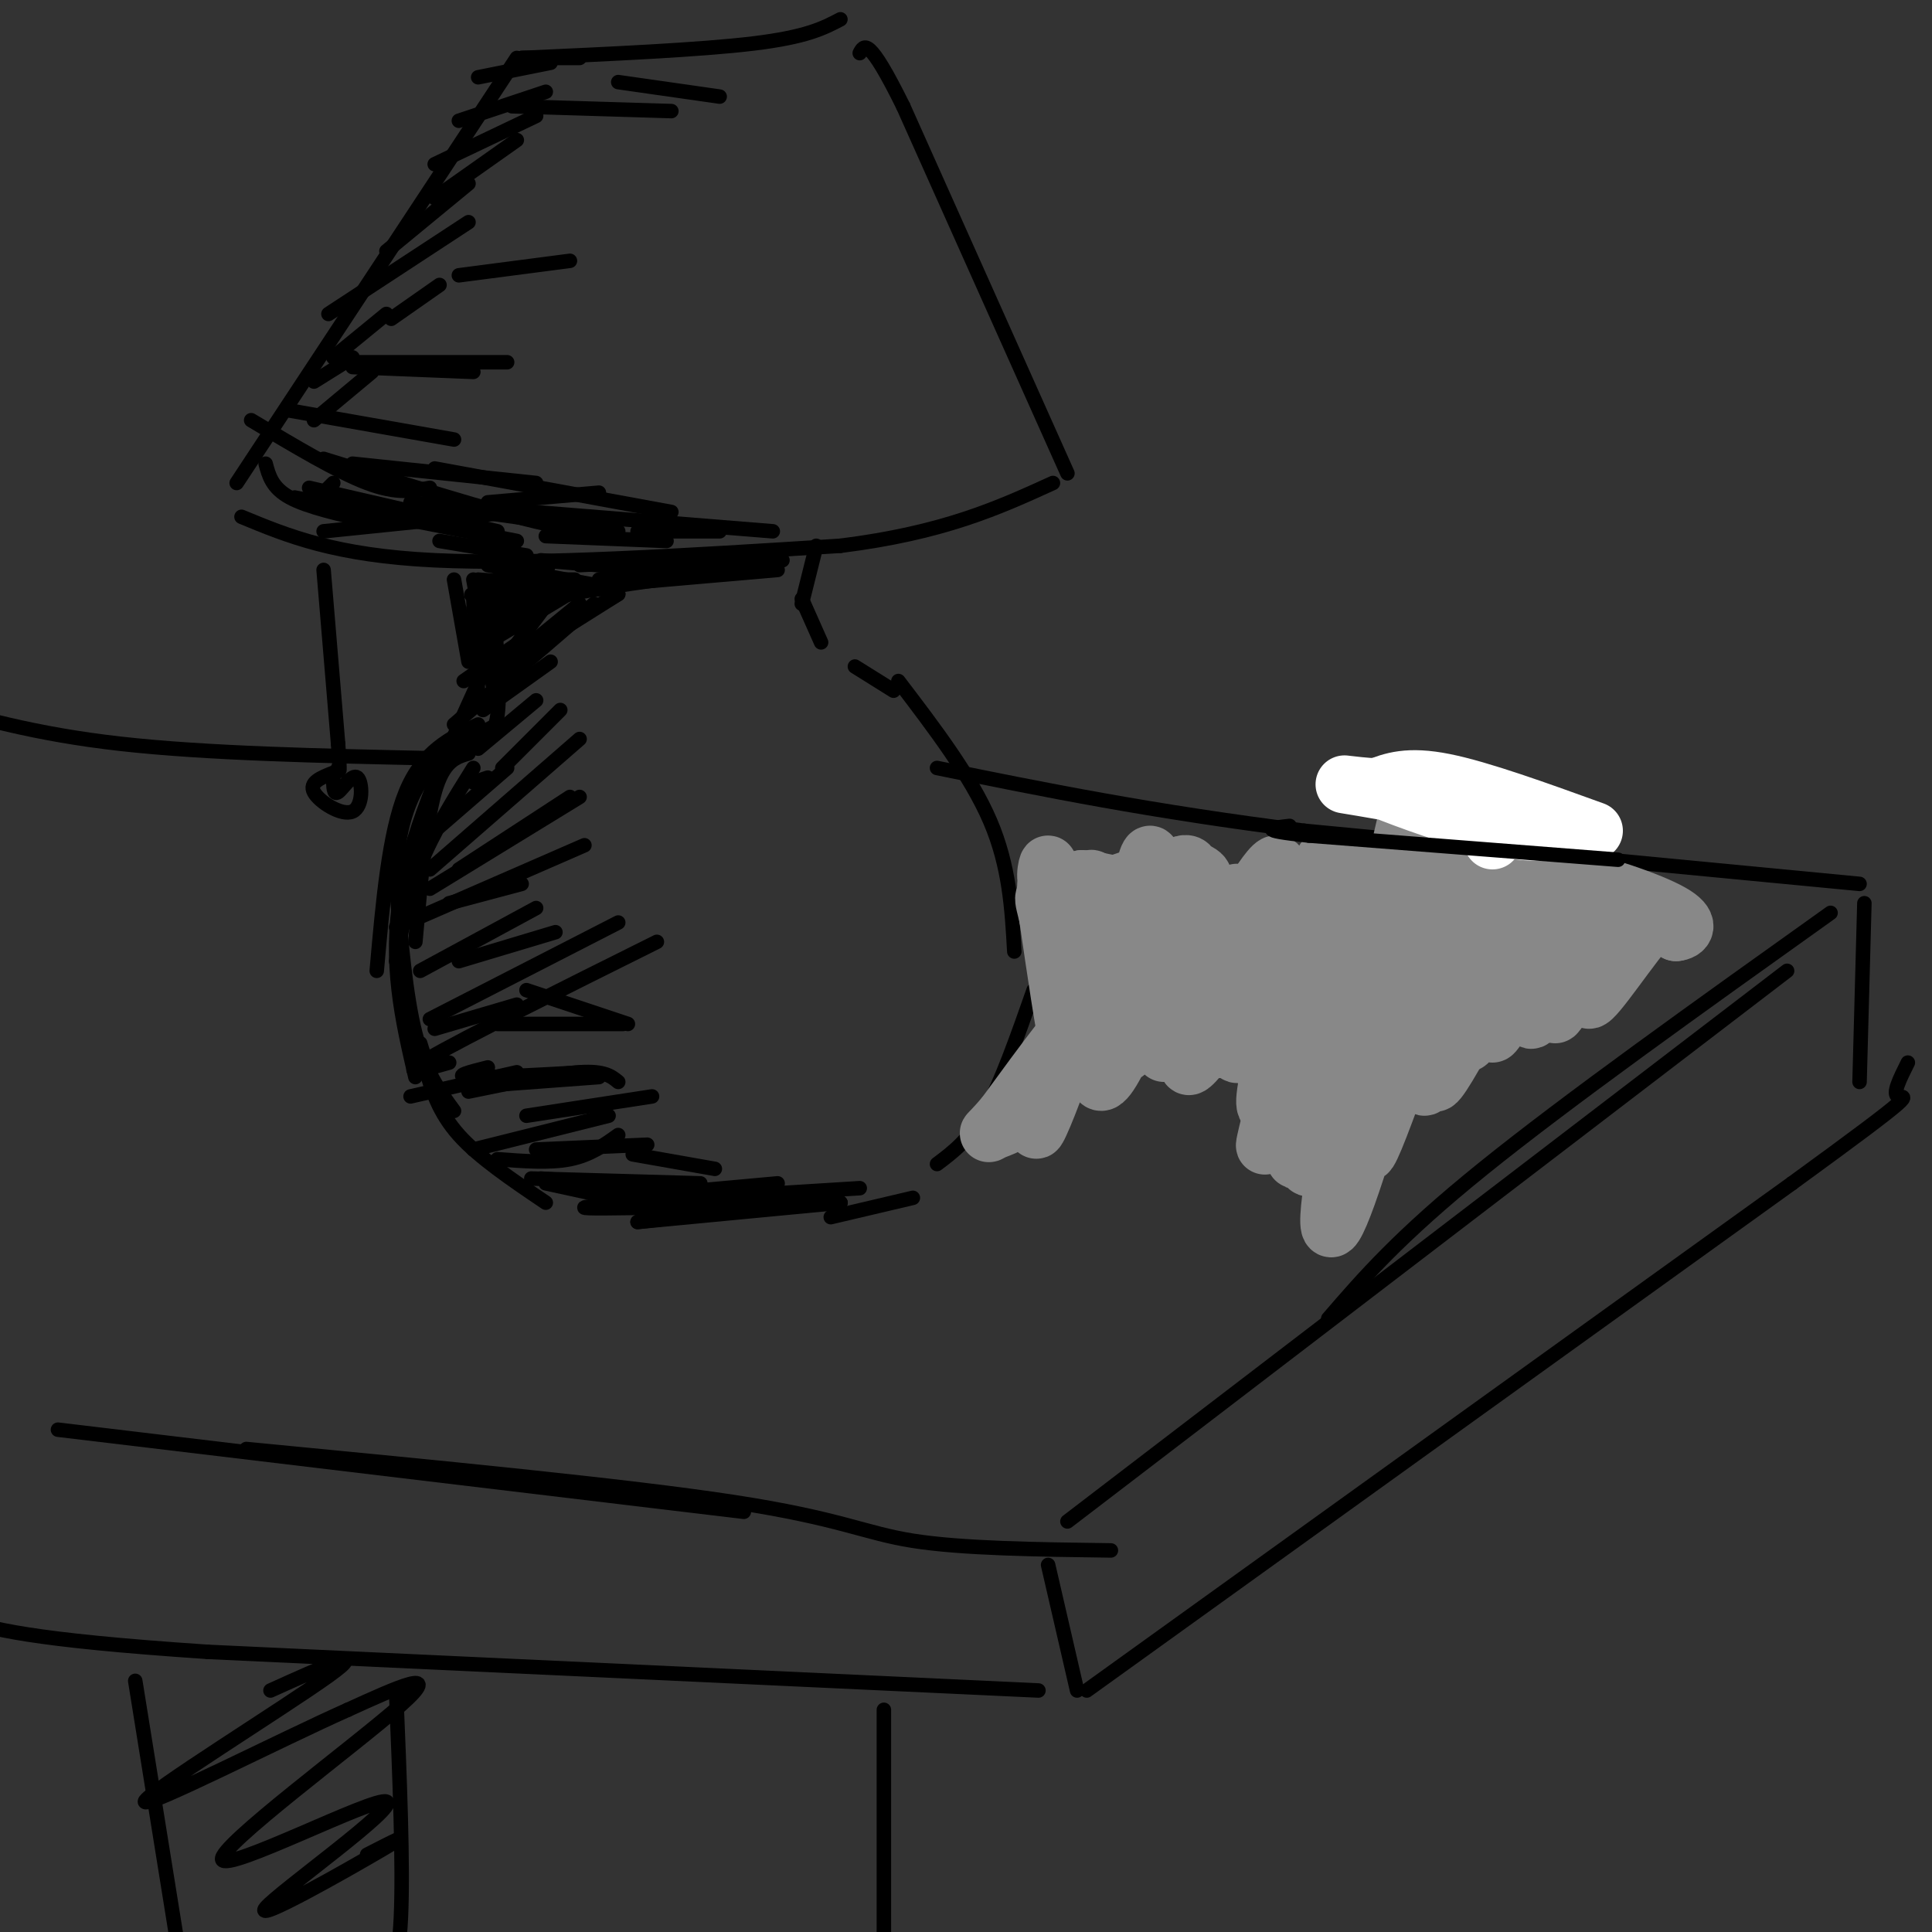 <svg viewBox='0 0 400 400' version='1.1' xmlns='http://www.w3.org/2000/svg' xmlns:xlink='http://www.w3.org/1999/xlink'><rect x="0" y="0" width="400" height="400" fill="#333333" stroke="none"/><g fill='none' stroke='rgb(0,0,0)' stroke-width='3' stroke-linecap='round' stroke-linejoin='round'><path d='M12,296c0.000,0.000 142.000,17.000 142,17'/><path d='M51,300c39.444,3.800 78.889,7.600 101,11c22.111,3.400 26.889,6.400 37,8c10.111,1.600 25.556,1.800 41,2'/><path d='M221,315c0.000,0.000 149.000,-114.000 149,-114'/><path d='M275,273c7.333,-8.500 14.667,-17.000 32,-31c17.333,-14.000 44.667,-33.500 72,-53'/><path d='M97,156c-2.583,0.750 -5.167,1.500 -7,8c-1.833,6.500 -2.917,18.750 -4,31'/><path d='M82,183c1.000,11.583 2.000,23.167 4,31c2.000,7.833 5.000,11.917 8,16'/><path d='M88,221c1.417,4.667 2.833,9.333 7,14c4.167,4.667 11.083,9.333 18,14'/><path d='M113,245c0.000,0.000 23.000,5.000 23,5'/><path d='M132,253c0.000,0.000 42.000,-4.000 42,-4'/><path d='M172,252c0.000,0.000 17.000,-4.000 17,-4'/><path d='M194,241c3.333,-2.500 6.667,-5.000 10,-11c3.333,-6.000 6.667,-15.500 10,-25'/><path d='M210,197c-0.500,-8.833 -1.000,-17.667 -5,-27c-4.000,-9.333 -11.500,-19.167 -19,-29'/><path d='M185,143c0.000,0.000 -8.000,-5.000 -8,-5'/><path d='M170,133c0.000,0.000 -4.000,-9.000 -4,-9'/><path d='M169,113c0.000,0.000 -3.000,12.000 -3,12'/><path d='M98,154c2.167,-0.500 4.333,-1.000 5,-6c0.667,-5.000 -0.167,-14.500 -1,-24'/><path d='M50,107c9.667,4.000 19.333,8.000 40,9c20.667,1.000 52.333,-1.000 84,-3'/><path d='M174,113c21.333,-2.667 32.667,-7.833 44,-13'/><path d='M221,98c0.000,0.000 -34.000,-76.000 -34,-76'/><path d='M187,22c-7.167,-14.500 -8.083,-12.750 -9,-11'/><path d='M49,100c0.000,0.000 58.000,-88.000 58,-88'/><path d='M98,120c0.000,0.000 5.000,27.000 5,27'/><path d='M101,137c-7.750,16.833 -15.500,33.667 -18,48c-2.500,14.333 0.250,26.167 3,38'/><path d='M87,216c0.000,0.000 4.000,13.000 4,13'/><path d='M67,118c0.000,0.000 3.000,36.000 3,36'/><path d='M70,154c0.500,6.833 0.250,5.917 0,5'/><path d='M69,160c-2.536,0.997 -5.072,1.994 -4,4c1.072,2.006 5.751,5.022 8,4c2.249,-1.022 2.067,-6.083 1,-7c-1.067,-0.917 -3.019,2.309 -4,3c-0.981,0.691 -0.990,-1.155 -1,-3'/><path d='M103,150c-6.156,3.178 -12.311,6.356 -16,12c-3.689,5.644 -4.911,13.756 -5,19c-0.089,5.244 0.956,7.622 2,10'/><path d='M99,150c-5.750,2.750 -11.500,5.500 -15,14c-3.500,8.500 -4.750,22.750 -6,37'/><path d='M98,159c-4.167,6.667 -8.333,13.333 -11,20c-2.667,6.667 -3.833,13.333 -5,20'/><path d='M104,124c0.000,0.000 -1.000,2.000 -1,2'/><path d='M113,121c-6.667,0.833 -13.333,1.667 -15,2c-1.667,0.333 1.667,0.167 5,0'/><path d='M113,122c0.000,0.000 -15.000,4.000 -15,4'/><path d='M121,121c0.000,0.000 -20.000,12.000 -20,12'/><path d='M109,132c0.000,0.000 -13.000,9.000 -13,9'/><path d='M114,137c0.000,0.000 -14.000,10.000 -14,10'/><path d='M111,145c0.000,0.000 -12.000,10.000 -12,10'/><path d='M101,161c0.000,0.000 -3.000,1.000 -3,1'/><path d='M105,159c0.000,0.000 -15.000,13.000 -15,13'/><path d='M120,153c0.000,0.000 -31.000,27.000 -31,27'/><path d='M120,165c0.000,0.000 -31.000,19.000 -31,19'/><path d='M121,175c0.000,0.000 -39.000,17.000 -39,17'/><path d='M111,188c0.000,0.000 -24.000,13.000 -24,13'/><path d='M128,191c0.000,0.000 -39.000,20.000 -39,20'/><path d='M136,195c-19.917,9.917 -39.833,19.833 -47,24c-7.167,4.167 -1.583,2.583 4,1'/><path d='M101,221c-3.667,0.917 -7.333,1.833 -4,2c3.333,0.167 13.667,-0.417 24,-1'/><path d='M97,226c8.917,-1.833 17.833,-3.667 23,-4c5.167,-0.333 6.583,0.833 8,2'/><path d='M109,231c0.000,0.000 26.000,-4.000 26,-4'/><path d='M111,238c0.000,0.000 23.000,-1.000 23,-1'/><path d='M131,239c0.000,0.000 17.000,3.000 17,3'/><path d='M127,247c0.000,0.000 29.000,2.000 29,2'/><path d='M132,253c0.000,0.000 35.000,-4.000 35,-4'/><path d='M150,251c0.000,0.000 14.000,-3.000 14,-3'/><path d='M98,238c0.000,0.000 28.000,-7.000 28,-7'/><path d='M85,227c0.000,0.000 22.000,-5.000 22,-5'/><path d='M90,213c0.000,0.000 17.000,-5.000 17,-5'/><path d='M95,199c0.000,0.000 20.000,-6.000 20,-6'/><path d='M93,187c0.000,0.000 15.000,-4.000 15,-4'/><path d='M95,180c0.000,0.000 23.000,-15.000 23,-15'/><path d='M104,159c0.000,0.000 12.000,-12.000 12,-12'/><path d='M109,134c0.000,0.000 11.000,-9.000 11,-9'/><path d='M55,96c0.667,2.500 1.333,5.000 5,7c3.667,2.000 10.333,3.500 17,5'/><path d='M52,87c8.917,5.333 17.833,10.667 24,13c6.167,2.333 9.583,1.667 13,1'/><path d='M60,85c0.000,0.000 34.000,6.000 34,6'/><path d='M120,12c0.000,0.000 -12.000,0.000 -12,0'/><path d='M114,13c0.000,0.000 -15.000,3.000 -15,3'/><path d='M108,12c18.500,-0.833 37.000,-1.667 48,-3c11.000,-1.333 14.500,-3.167 18,-5'/><path d='M113,19c0.000,0.000 -18.000,6.000 -18,6'/><path d='M111,24c0.000,0.000 -21.000,10.000 -21,10'/><path d='M107,29c0.000,0.000 -17.000,12.000 -17,12'/><path d='M97,38c0.000,0.000 -17.000,14.000 -17,14'/><path d='M97,46c0.000,0.000 -29.000,19.000 -29,19'/><path d='M80,65c0.000,0.000 -11.000,9.000 -11,9'/><path d='M73,74c0.000,0.000 -8.000,5.000 -8,5'/><path d='M77,77c0.000,0.000 -12.000,10.000 -12,10'/><path d='M69,100c0.000,0.000 -2.000,2.000 -2,2'/><path d='M67,110c0.000,0.000 39.000,-4.000 39,-4'/><path d='M91,112c0.000,0.000 18.000,3.000 18,3'/><path d='M64,101c0.000,0.000 39.000,9.000 39,9'/><path d='M61,103c0.000,0.000 46.000,9.000 46,9'/><path d='M67,95c17.417,5.417 34.833,10.833 44,13c9.167,2.167 10.083,1.083 11,0'/><path d='M73,96c0.000,0.000 38.000,4.000 38,4'/><path d='M85,104c0.000,0.000 43.000,6.000 43,6'/><path d='M113,111c0.000,0.000 25.000,1.000 25,1'/><path d='M132,110c0.000,0.000 17.000,0.000 17,0'/><path d='M90,97c0.000,0.000 49.000,9.000 49,9'/><path d='M98,105c0.000,0.000 62.000,5.000 62,5'/><path d='M101,104c0.000,0.000 23.000,-2.000 23,-2'/><path d='M81,66c0.000,0.000 10.000,-7.000 10,-7'/><path d='M73,76c0.000,0.000 25.000,1.000 25,1'/><path d='M73,75c0.000,0.000 32.000,0.000 32,0'/><path d='M95,57c0.000,0.000 23.000,-3.000 23,-3'/><path d='M106,22c0.000,0.000 33.000,1.000 33,1'/><path d='M128,17c0.000,0.000 21.000,3.000 21,3'/><path d='M385,183c0.000,0.000 -115.000,-11.000 -115,-11'/><path d='M270,172c-31.833,-4.000 -53.917,-8.500 -76,-13'/><path d='M90,157c-23.583,-0.500 -47.167,-1.000 -65,-3c-17.833,-2.000 -29.917,-5.500 -42,-9'/><path d='M217,324c0.000,0.000 6.000,26.000 6,26'/><path d='M225,350c0.000,0.000 146.000,-105.000 146,-105'/><path d='M371,245c27.511,-20.022 23.289,-17.578 22,-18c-1.289,-0.422 0.356,-3.711 2,-7'/><path d='M386,187c0.000,0.000 -1.000,37.000 -1,37'/><path d='M215,350c0.000,0.000 -172.000,-8.000 -172,-8'/><path d='M43,342c-37.333,-2.500 -44.667,-4.750 -52,-7'/><path d='M98,124c0.000,0.000 1.000,20.000 1,20'/><path d='M94,120c0.000,0.000 3.000,17.000 3,17'/><path d='M106,116c0.000,0.000 0.000,2.000 0,2'/><path d='M99,120c0.000,0.000 25.000,2.000 25,2'/><path d='M103,120c0.000,0.000 16.000,0.000 16,0'/><path d='M101,117c0.000,0.000 27.000,5.000 27,5'/><path d='M127,121c0.000,0.000 -27.000,6.000 -27,6'/><path d='M115,120c0.000,0.000 -12.000,4.000 -12,4'/><path d='M110,120c2.250,-1.833 4.500,-3.667 3,-2c-1.500,1.667 -6.750,6.833 -12,12'/><path d='M109,124c0.000,0.000 -10.000,11.000 -10,11'/><path d='M114,124c0.000,0.000 -12.000,16.000 -12,16'/><path d='M112,116c0.000,0.000 35.000,3.000 35,3'/><path d='M120,117c0.000,0.000 38.000,-2.000 38,-2'/><path d='M131,118c0.000,0.000 21.000,-2.000 21,-2'/><path d='M162,116c0.000,0.000 -38.000,4.000 -38,4'/><path d='M161,118c0.000,0.000 -46.000,4.000 -46,4'/><path d='M144,119c-11.833,1.583 -23.667,3.167 -30,5c-6.333,1.833 -7.167,3.917 -8,6'/><path d='M128,123c0.000,0.000 -17.000,10.000 -17,10'/><path d='M128,123c0.000,0.000 -27.000,17.000 -27,17'/><path d='M123,125c0.000,0.000 -29.000,25.000 -29,25'/><path d='M112,244c0.000,0.000 36.000,3.000 36,3'/><path d='M110,244c0.000,0.000 35.000,1.000 35,1'/><path d='M124,245c0.000,0.000 17.000,1.000 17,1'/><path d='M178,246c-28.167,1.750 -56.333,3.500 -57,4c-0.667,0.500 26.167,-0.250 53,-1'/><path d='M174,249c-2.644,-0.422 -35.756,-0.978 -45,-1c-9.244,-0.022 5.378,0.489 20,1'/></g>
<g fill='none' stroke='rgb(136,136,136)' stroke-width='12' stroke-linecap='round' stroke-linejoin='round'><path d='M221,204c0.333,6.667 0.667,13.333 0,11c-0.667,-2.333 -2.333,-13.667 -4,-25'/><path d='M217,190c-1.067,-4.911 -1.733,-4.689 2,-5c3.733,-0.311 11.867,-1.156 20,-2'/><path d='M239,183c5.524,-0.333 9.333,-0.167 10,-1c0.667,-0.833 -1.810,-2.667 -7,-2c-5.190,0.667 -13.095,3.833 -21,7'/><path d='M221,187c-1.641,-0.285 4.756,-4.499 5,-5c0.244,-0.501 -5.667,2.711 -8,2c-2.333,-0.711 -1.090,-5.345 -1,-5c0.090,0.345 -0.974,5.670 0,7c0.974,1.330 3.987,-1.335 7,-4'/><path d='M224,182c3.637,0.124 9.231,2.434 12,1c2.769,-1.434 2.714,-6.612 2,-6c-0.714,0.612 -2.086,7.015 -1,10c1.086,2.985 4.631,2.553 7,0c2.369,-2.553 3.561,-7.226 2,-8c-1.561,-0.774 -5.875,2.350 -9,8c-3.125,5.650 -5.063,13.825 -7,22'/><path d='M230,209c-1.202,4.738 -0.708,5.583 0,3c0.708,-2.583 1.631,-8.595 -2,-6c-3.631,2.595 -11.815,13.798 -20,25'/><path d='M208,231c-3.984,4.656 -3.942,3.796 -2,3c1.942,-0.796 5.786,-1.528 11,-11c5.214,-9.472 11.800,-27.683 11,-26c-0.800,1.683 -8.985,23.261 -12,32c-3.015,8.739 -0.862,4.640 2,-3c2.862,-7.640 6.431,-18.820 10,-30'/><path d='M228,196c0.632,3.719 -2.789,28.016 0,28c2.789,-0.016 11.789,-24.344 15,-34c3.211,-9.656 0.634,-4.638 -3,5c-3.634,9.638 -8.324,23.897 -7,23c1.324,-0.897 8.662,-16.948 16,-33'/><path d='M249,185c-0.695,2.631 -10.434,25.707 -10,27c0.434,1.293 11.039,-19.198 13,-22c1.961,-2.802 -4.722,12.084 -7,18c-2.278,5.916 -0.152,2.862 3,-4c3.152,-6.862 7.329,-17.532 8,-19c0.671,-1.468 -2.165,6.266 -5,14'/><path d='M251,199c2.330,-3.372 10.656,-18.801 13,-20c2.344,-1.199 -1.292,11.831 -1,15c0.292,3.169 4.512,-3.523 4,-3c-0.512,0.523 -5.756,8.262 -11,16'/><path d='M256,207c-3.131,6.340 -5.457,14.190 -3,8c2.457,-6.190 9.697,-26.418 6,-24c-3.697,2.418 -18.331,27.483 -18,27c0.331,-0.483 15.628,-26.515 17,-27c1.372,-0.485 -11.179,24.576 -12,29c-0.821,4.424 10.090,-11.788 21,-28'/><path d='M267,192c4.252,-7.013 4.383,-10.546 1,-5c-3.383,5.546 -10.279,20.172 -12,27c-1.721,6.828 1.732,5.860 7,-6c5.268,-11.860 12.350,-34.612 11,-29c-1.350,5.612 -11.133,39.588 -12,48c-0.867,8.412 7.181,-8.739 11,-20c3.819,-11.261 3.410,-16.630 3,-22'/><path d='M276,185c-3.980,12.689 -15.431,55.411 -14,52c1.431,-3.411 15.744,-52.956 18,-57c2.256,-4.044 -7.547,37.411 -9,49c-1.453,11.589 5.442,-6.689 9,-18c3.558,-11.311 3.779,-15.656 4,-20'/><path d='M284,191c1.357,-6.084 2.749,-11.295 1,-7c-1.749,4.295 -6.640,18.096 -11,33c-4.360,14.904 -8.189,30.913 -4,19c4.189,-11.913 16.397,-51.746 16,-49c-0.397,2.746 -13.399,48.070 -15,54c-1.601,5.930 8.200,-27.535 18,-61'/><path d='M289,180c3.893,-14.683 4.624,-20.889 1,-5c-3.624,15.889 -11.604,53.874 -14,70c-2.396,16.126 0.791,10.395 7,-10c6.209,-20.395 15.441,-55.452 14,-51c-1.441,4.452 -13.555,48.415 -14,54c-0.445,5.585 10.777,-27.207 22,-60'/><path d='M305,178c4.643,-13.820 5.252,-18.368 1,-3c-4.252,15.368 -13.363,50.654 -11,50c2.363,-0.654 16.200,-37.247 16,-38c-0.200,-0.753 -14.439,34.336 -14,37c0.439,2.664 15.554,-27.096 20,-36c4.446,-8.904 -1.777,3.048 -8,15'/><path d='M309,203c-3.237,7.037 -7.331,17.131 -4,11c3.331,-6.131 14.086,-28.485 14,-27c-0.086,1.485 -11.013,26.810 -10,27c1.013,0.190 13.965,-24.757 16,-27c2.035,-2.243 -6.847,18.216 -8,23c-1.153,4.784 5.424,-6.108 12,-17'/><path d='M329,193c-0.436,2.396 -7.526,16.885 -7,17c0.526,0.115 8.667,-14.144 10,-15c1.333,-0.856 -4.141,11.693 -3,12c1.141,0.307 8.897,-11.626 13,-16c4.103,-4.374 4.551,-1.187 5,2'/><path d='M347,193c1.667,-0.155 3.333,-1.542 -1,-4c-4.333,-2.458 -14.667,-5.988 -24,-8c-9.333,-2.012 -17.667,-2.506 -26,-3'/></g>
<g fill='none' stroke='rgb(255,255,255)' stroke-width='12' stroke-linecap='round' stroke-linejoin='round'><path d='M330,172c-11.750,-4.250 -23.500,-8.500 -31,-10c-7.500,-1.500 -10.750,-0.250 -14,1'/><path d='M285,163c-4.979,-0.214 -10.428,-1.248 -3,0c7.428,1.248 27.733,4.778 35,7c7.267,2.222 1.495,3.137 -8,1c-9.495,-2.137 -22.713,-7.325 -24,-8c-1.287,-0.675 9.356,3.162 20,7'/><path d='M305,170c4.000,1.833 4.000,2.917 4,4'/></g>
<g fill='none' stroke='rgb(0,0,0)' stroke-width='3' stroke-linecap='round' stroke-linejoin='round'><path d='M335,178c0.000,0.000 -64.000,-5.000 -64,-5'/><path d='M271,173c-11.333,-1.167 -7.667,-1.583 -4,-2'/><path d='M128,248c0.000,0.000 33.000,-3.000 33,-3'/><path d='M103,240c5.417,0.417 10.833,0.833 15,0c4.167,-0.833 7.083,-2.917 10,-5'/><path d='M97,225c0.000,0.000 27.000,-2.000 27,-2'/><path d='M103,212c0.000,0.000 26.000,0.000 26,0'/><path d='M109,205c0.000,0.000 21.000,7.000 21,7'/><path d='M82,350c0.750,18.167 1.500,36.333 1,47c-0.500,10.667 -2.250,13.833 -4,17'/><path d='M28,348c0.000,0.000 9.000,56.000 9,56'/><path d='M76,384c5.104,-2.615 10.209,-5.231 3,-1c-7.209,4.231 -26.730,15.308 -24,12c2.730,-3.308 27.711,-21.000 25,-22c-2.711,-1.000 -33.115,14.692 -34,12c-0.885,-2.692 27.747,-23.769 37,-32c9.253,-8.231 -0.874,-3.615 -11,1'/><path d='M72,354c-13.607,6.036 -42.125,20.625 -42,19c0.125,-1.625 28.893,-19.464 38,-26c9.107,-6.536 -1.446,-1.768 -12,3'/><path d='M183,354c0.000,0.000 0.000,57.000 0,57'/></g>
</svg>